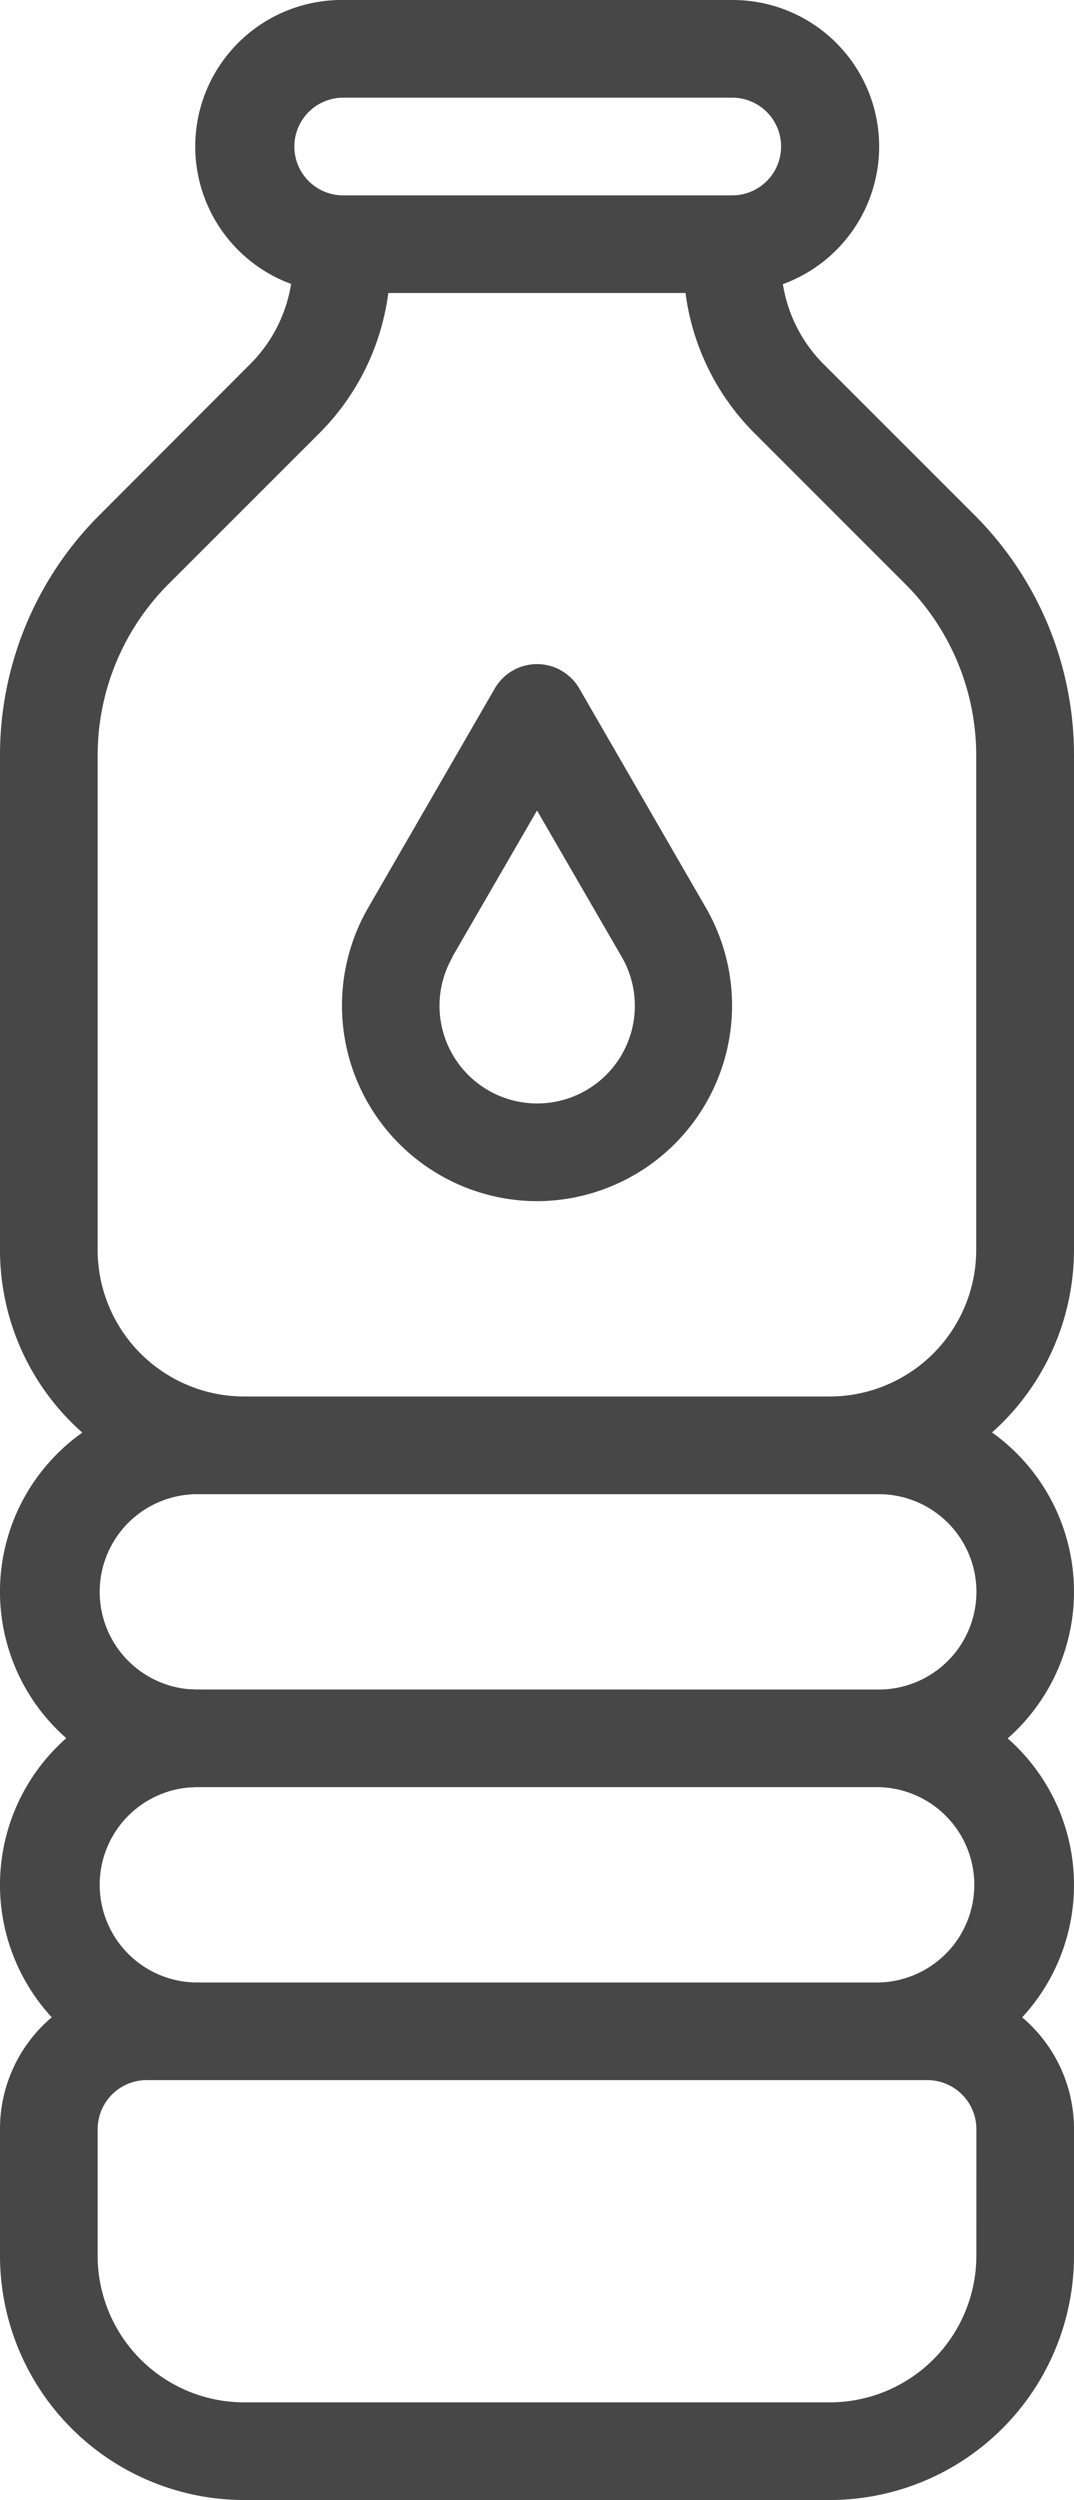 <svg height="56" viewBox="0 0 24.063 56" width="24.063" xmlns="http://www.w3.org/2000/svg" xmlns:xlink="http://www.w3.org/1999/xlink"><clipPath id="a"><path d="m0 0h24.063v56h-24.063z"/></clipPath><g clip-path="url(#a)" fill="#474747"><path d="m24.063 28v-11.063a7.606 7.606 0 0 0 -2.242-5.413l-3.36-3.359a3.256 3.256 0 0 1 -.92-1.8 3.282 3.282 0 0 0 -1.135-6.365h-8.75a3.281 3.281 0 0 0 -1.134 6.36 3.26 3.26 0 0 1 -.921 1.8l-3.359 3.364a7.6 7.6 0 0 0 -2.242 5.413v11.063a5.456 5.456 0 0 0 1.844 4.09 4.366 4.366 0 0 0 -.359 6.845 4.376 4.376 0 0 0 -.326 6.252 3.275 3.275 0 0 0 -1.159 2.501v2.844a5.475 5.475 0 0 0 5.469 5.468h13.125a5.475 5.475 0 0 0 5.469-5.469v-2.843a3.274 3.274 0 0 0 -1.161-2.5 4.368 4.368 0 0 0 -.325-6.248 4.38 4.38 0 0 0 -.35-6.853 5.489 5.489 0 0 0 1.836-4.087m-16.407-25.812h8.75a1.094 1.094 0 0 1 0 2.188h-8.75a1.094 1.094 0 0 1 0-2.187m-5.468 14.748a5.432 5.432 0 0 1 1.6-3.867l3.36-3.359a5.427 5.427 0 0 0 1.552-3.148h6.659a5.427 5.427 0 0 0 1.554 3.149l3.359 3.359a5.432 5.432 0 0 1 1.6 3.867v11.062a3.285 3.285 0 0 1 -3.281 3.281h-13.122a3.285 3.285 0 0 1 -3.281-3.281zm19.687 33.594a3.285 3.285 0 0 1 -3.281 3.281h-13.125a3.285 3.285 0 0 1 -3.281-3.281v-2.843a1.1 1.1 0 0 1 1.094-1.094h17.5a1.1 1.1 0 0 1 1.094 1.094zm-17.5-12.687a1.1 1.1 0 1 0 0 2.188h15.313a2.188 2.188 0 0 1 0 4.375h-15.313a2.188 2.188 0 0 1 0-4.375 1.094 1.094 0 0 0 0-2.187 2.188 2.188 0 0 1 0-4.375h15.38a2.188 2.188 0 0 1 -.067 4.375z"/><path d="m74.359 148.031a4.383 4.383 0 0 0 3.791-6.56l-2.844-4.924a1.094 1.094 0 0 0 -1.894 0l-2.844 4.925a4.382 4.382 0 0 0 3.791 6.559m-1.9-5.467 1.9-3.284 1.9 3.283a2.188 2.188 0 1 1 -3.793 0" transform="translate(-62.327 -121.125)"/></g></svg>